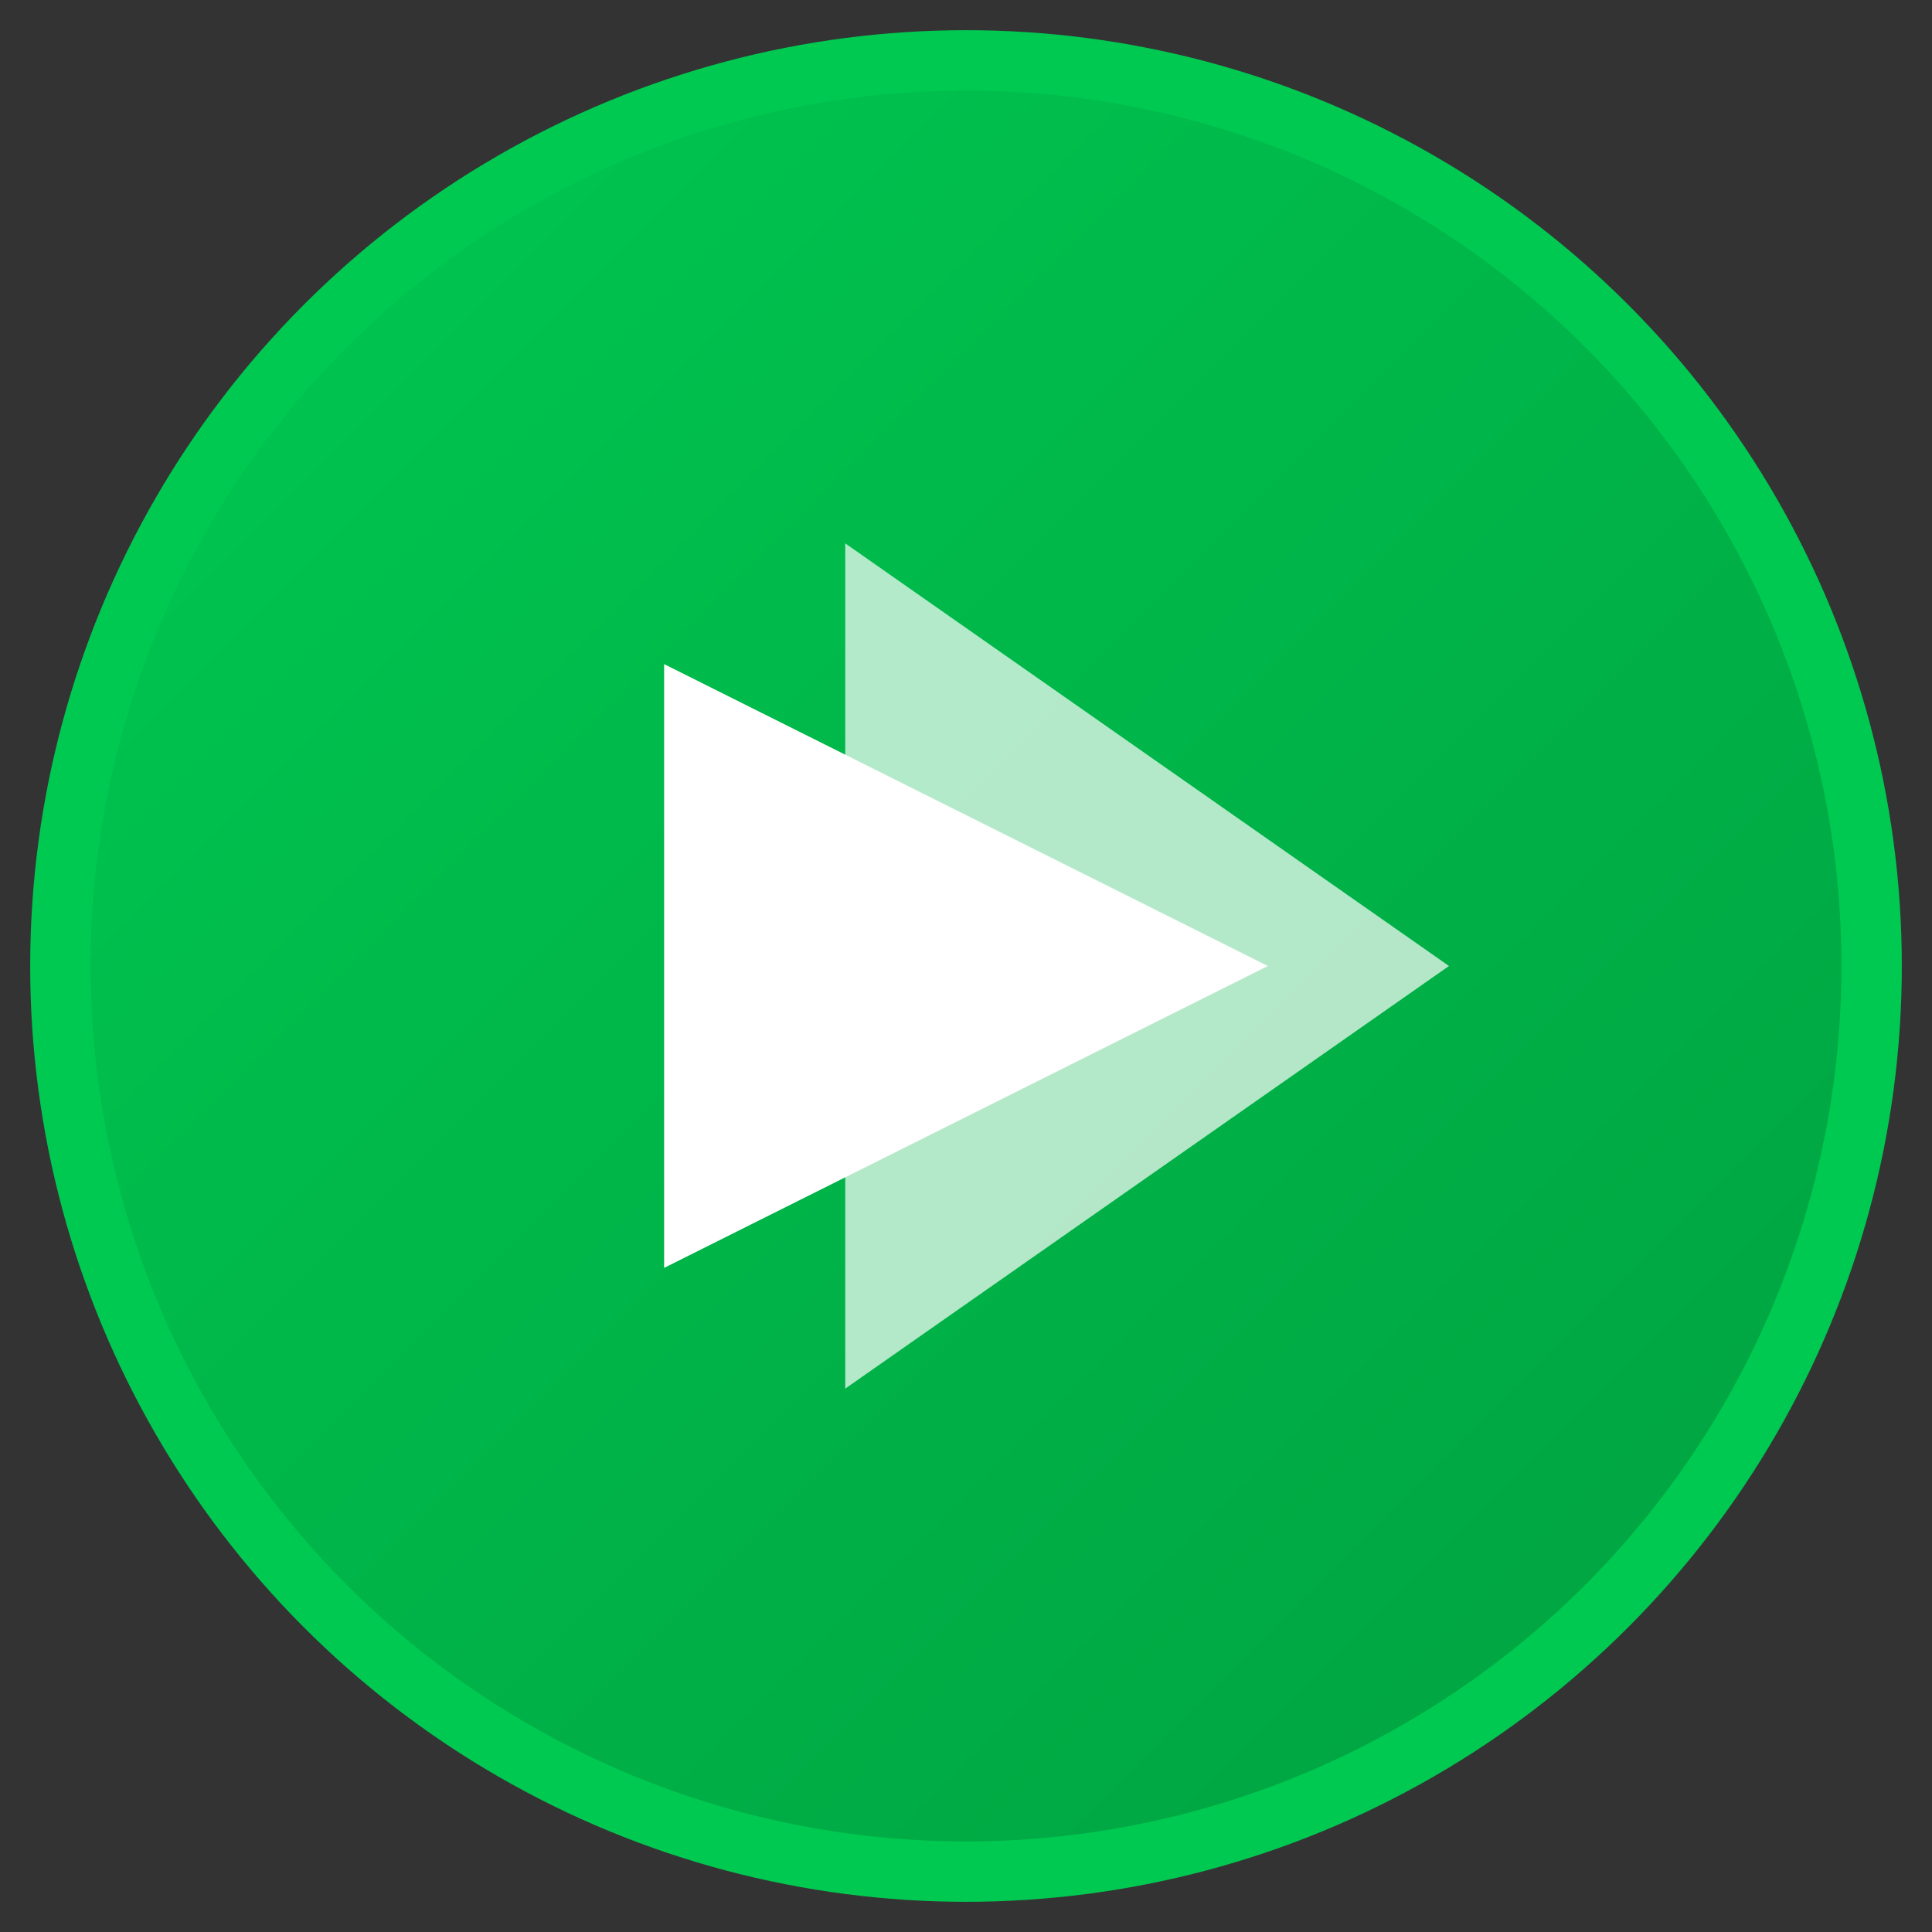 <svg width="32" height="32" viewBox="0 0 32 32" xmlns="http://www.w3.org/2000/svg">
  <rect x="0" y="0" width="32" height="32" fill="#333333" stroke="none"/>
  <defs>
    <linearGradient id="iconGradient" x1="0%" y1="0%" x2="100%" y2="100%">
      <stop offset="0%" style="stop-color:#00c951;stop-opacity:1" />
      <stop offset="100%" style="stop-color:#00a040;stop-opacity:1" />
    </linearGradient>
  </defs>
  
  <g>
    <circle cx="16" cy="16" r="15" fill="url(#iconGradient)" stroke="#00c951" stroke-width="1"/>
    <path d="M11 11 L21 16 L11 21 Z" fill="white"/>
    <path d="M14 9 L24 16 L14 23 Z" fill="white" opacity="0.7"/>
  </g>
</svg> 